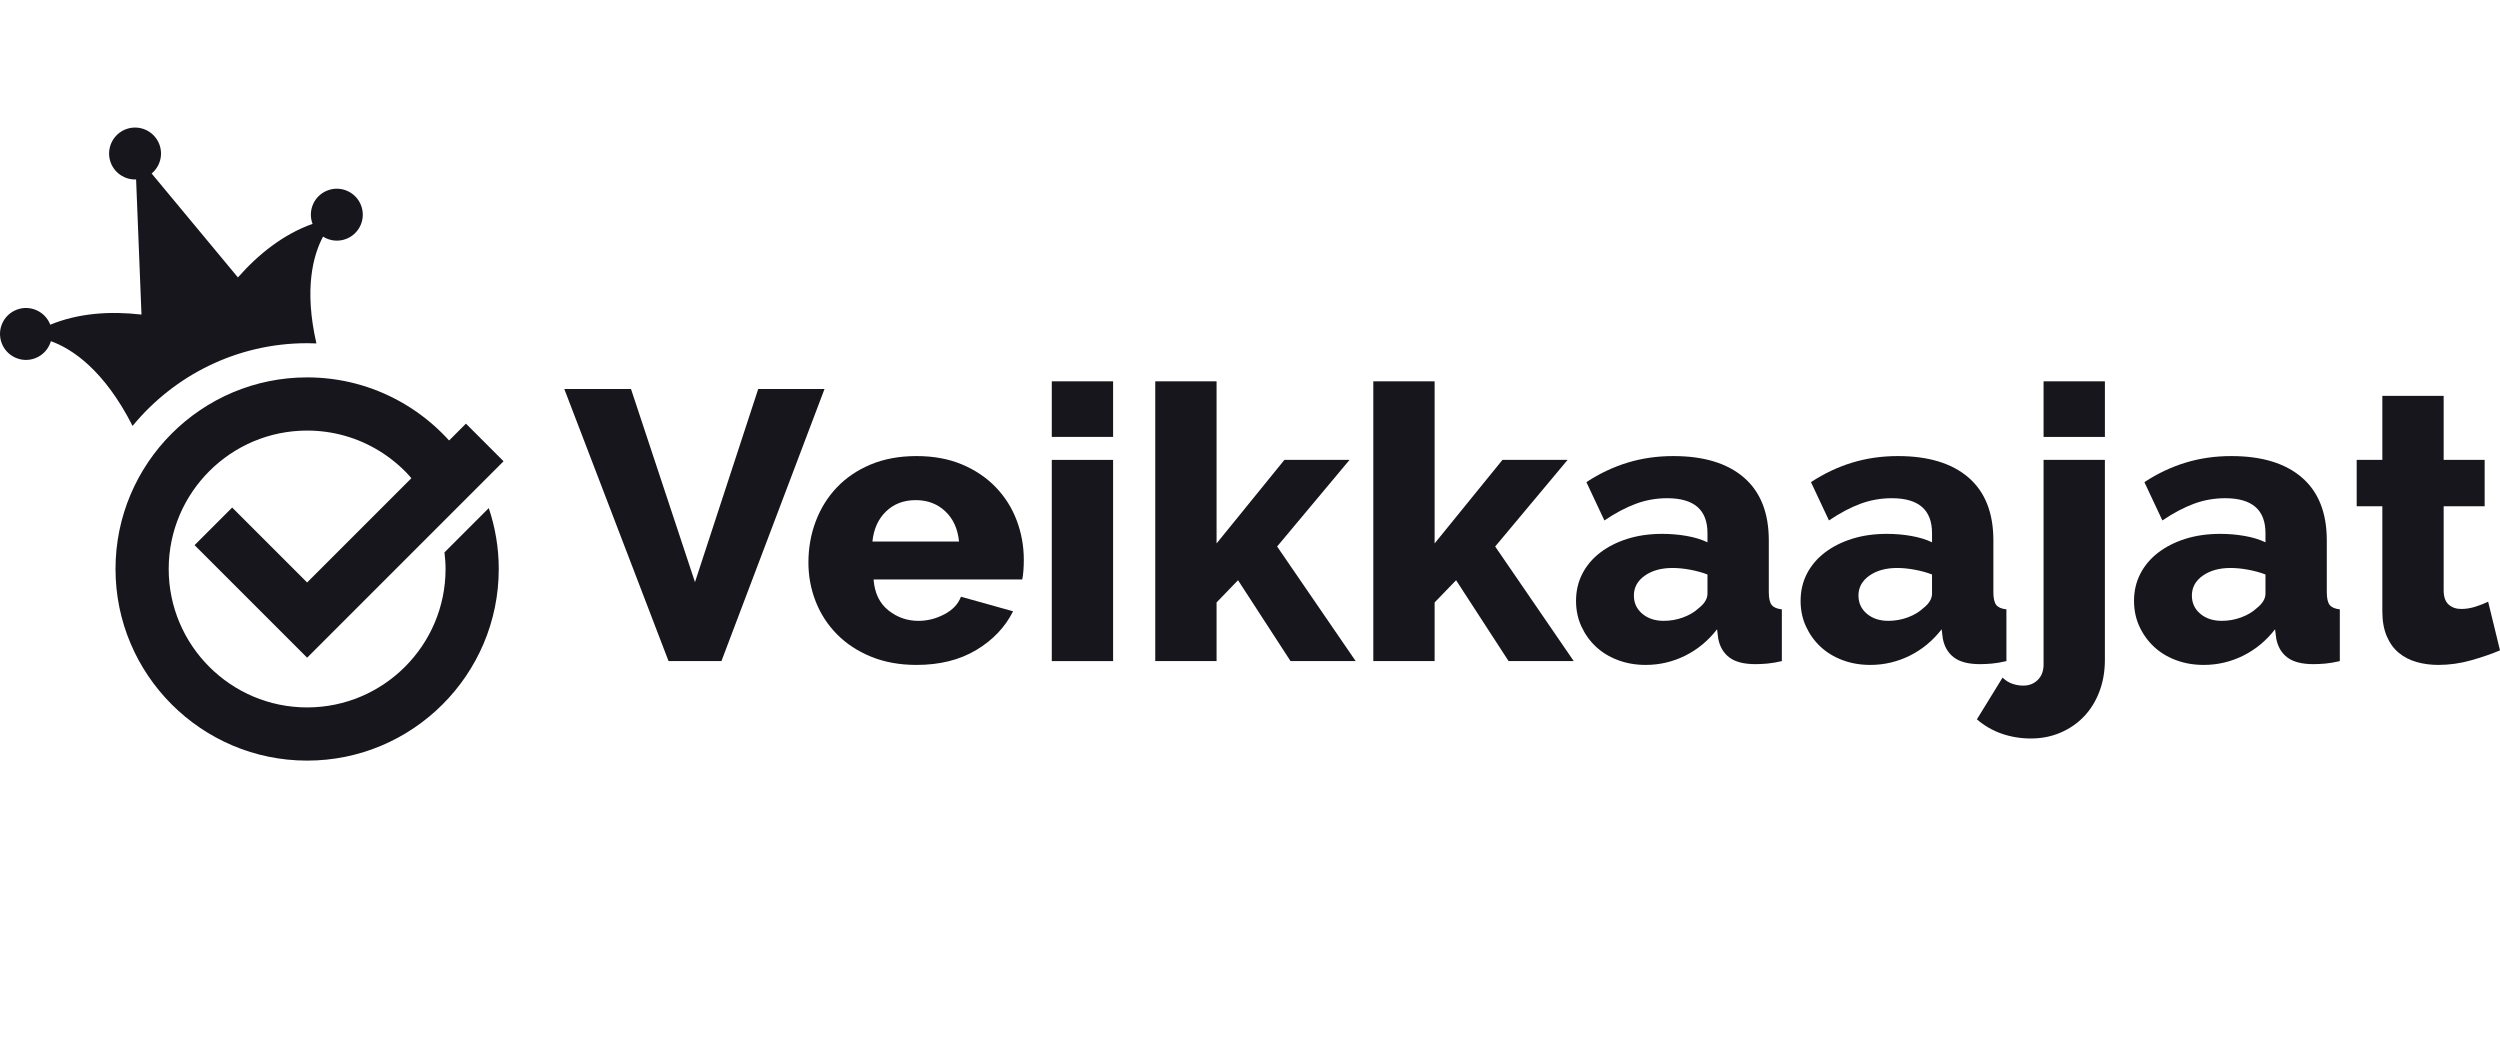 <svg width="196" height="82" viewBox="0 0 196 82" fill="none" xmlns="http://www.w3.org/2000/svg">
<g clip-path="url(#clip0_24995_203)">
<path d="M24.079 26.907C24.324 26.907 24.565 26.916 24.807 26.925C23.829 22.653 24.547 20.013 25.326 18.552C25.851 18.882 26.516 18.971 27.137 18.732C28.187 18.329 28.711 17.151 28.308 16.102C27.905 15.053 26.729 14.528 25.679 14.93C24.632 15.331 24.108 16.502 24.504 17.551C22.233 18.361 20.289 19.897 18.653 21.75L11.889 13.602C12.541 13.059 12.81 12.143 12.489 11.307C12.087 10.258 10.909 9.733 9.86 10.135C8.81 10.539 8.286 11.717 8.687 12.765C9.009 13.601 9.82 14.104 10.67 14.07L11.092 24.662C8.636 24.381 6.167 24.541 3.939 25.457C3.939 25.455 3.938 25.453 3.938 25.451C3.536 24.404 2.356 23.879 1.307 24.281C0.256 24.684 -0.267 25.862 0.136 26.912C0.538 27.96 1.717 28.486 2.765 28.083C3.384 27.845 3.818 27.339 3.99 26.748C5.648 27.348 8.149 28.981 10.395 33.392C13.644 29.436 18.572 26.907 24.079 26.907Z" fill="#17161C"/>
<path d="M34.846 43.308C34.898 43.736 34.932 44.168 34.932 44.609C34.932 50.593 30.063 55.462 24.079 55.462C18.095 55.462 13.226 50.593 13.226 44.609C13.226 38.626 18.095 33.757 24.079 33.757C28.204 33.757 31.796 36.071 33.632 39.467L36.669 36.429C33.987 32.315 29.347 29.587 24.079 29.587C15.796 29.587 9.056 36.326 9.056 44.609C9.056 52.893 15.795 59.632 24.079 59.632C32.363 59.632 39.102 52.893 39.102 44.609C39.102 42.939 38.824 41.336 38.319 39.834L34.846 43.308Z" fill="#17161C"/>
<path d="M24.078 51.563L15.254 42.739L18.202 39.791L24.078 45.666L36.53 33.214L39.478 36.163L24.078 51.563Z" fill="#17161C"/>
<path d="M49.47 30.497L54.487 45.64L59.444 30.497H64.642L56.56 51.83H52.414L44.241 30.497H49.47Z" fill="#17161C"/>
<path d="M71.854 52.13C70.532 52.13 69.345 51.914 68.293 51.484C67.242 51.054 66.35 50.468 65.619 49.727C64.887 48.986 64.332 48.13 63.951 47.158C63.57 46.186 63.38 45.17 63.38 44.108C63.38 42.966 63.57 41.889 63.951 40.879C64.332 39.868 64.882 38.981 65.603 38.22C66.325 37.458 67.211 36.857 68.263 36.416C69.315 35.977 70.511 35.756 71.854 35.756C73.195 35.756 74.387 35.977 75.429 36.416C76.47 36.857 77.351 37.453 78.073 38.205C78.794 38.955 79.34 39.822 79.71 40.803C80.081 41.785 80.267 42.816 80.267 43.897C80.267 44.179 80.256 44.454 80.237 44.724C80.216 44.995 80.186 45.23 80.146 45.43H68.489C68.569 46.493 68.954 47.298 69.646 47.849C70.337 48.401 71.122 48.675 72.004 48.675C72.705 48.675 73.381 48.505 74.032 48.164C74.683 47.824 75.119 47.364 75.339 46.783L79.425 47.925C78.804 49.167 77.843 50.178 76.541 50.96C75.239 51.74 73.676 52.13 71.854 52.13ZM75.188 42.456C75.088 41.455 74.727 40.664 74.106 40.082C73.486 39.501 72.714 39.21 71.793 39.21C70.851 39.21 70.075 39.506 69.464 40.097C68.853 40.688 68.498 41.474 68.398 42.455L75.188 42.456Z" fill="#17161C"/>
<path d="M82.46 34.253V29.896H87.267V34.253H82.46ZM82.46 51.83V36.056H87.267V51.83L82.46 51.83Z" fill="#17161C"/>
<path d="M101.178 51.83L97.061 45.489L95.379 47.232V51.83H90.572V29.896H95.379V42.605L100.697 36.056H105.804L100.126 42.846L106.285 51.83L101.178 51.83Z" fill="#17161C"/>
<path d="M118.273 51.83L114.157 45.489L112.474 47.232V51.83H107.667V29.896H112.474V42.605L117.792 36.056H122.899L117.222 42.846L123.381 51.83L118.273 51.83Z" fill="#17161C"/>
<path d="M129.029 52.13C128.248 52.13 127.522 52.006 126.851 51.754C126.18 51.504 125.604 51.153 125.123 50.703C124.642 50.253 124.262 49.722 123.981 49.111C123.7 48.5 123.561 47.834 123.561 47.113C123.561 46.332 123.725 45.621 124.056 44.979C124.386 44.339 124.852 43.788 125.453 43.327C126.054 42.867 126.765 42.505 127.587 42.245C128.408 41.986 129.318 41.855 130.322 41.855C130.982 41.855 131.623 41.91 132.243 42.02C132.865 42.13 133.404 42.296 133.866 42.516V41.795C133.866 39.972 132.815 39.06 130.712 39.06C129.851 39.06 129.029 39.206 128.248 39.497C127.467 39.786 126.646 40.223 125.784 40.803L124.373 37.799C125.414 37.117 126.495 36.607 127.617 36.266C128.74 35.926 129.931 35.756 131.193 35.756C133.576 35.756 135.419 36.316 136.722 37.438C138.023 38.561 138.674 40.202 138.674 42.365V46.422C138.674 46.902 138.749 47.237 138.899 47.428C139.05 47.618 139.316 47.734 139.697 47.773V51.83C139.275 51.929 138.895 51.995 138.555 52.025C138.214 52.055 137.904 52.069 137.623 52.069C136.722 52.069 136.041 51.893 135.58 51.543C135.119 51.193 134.829 50.698 134.708 50.057L134.619 49.336C133.917 50.238 133.081 50.928 132.11 51.409C131.137 51.889 130.11 52.13 129.029 52.13ZM130.441 48.674C130.962 48.674 131.467 48.585 131.958 48.405C132.448 48.224 132.854 47.983 133.174 47.684C133.635 47.324 133.866 46.942 133.866 46.542V45.039C133.446 44.879 132.989 44.754 132.498 44.664C132.008 44.574 131.553 44.529 131.131 44.529C130.25 44.529 129.525 44.729 128.954 45.13C128.383 45.531 128.097 46.051 128.097 46.692C128.097 47.273 128.317 47.749 128.758 48.12C129.198 48.491 129.76 48.674 130.441 48.674Z" fill="#17161C"/>
<path d="M146.635 52.13C145.855 52.13 145.127 52.006 144.457 51.754C143.786 51.504 143.211 51.153 142.729 50.703C142.248 50.253 141.868 49.722 141.587 49.111C141.306 48.5 141.167 47.834 141.167 47.113C141.167 46.332 141.332 45.621 141.662 44.979C141.993 44.339 142.459 43.788 143.06 43.327C143.661 42.867 144.372 42.505 145.193 42.245C146.015 41.986 146.925 41.855 147.928 41.855C148.59 41.855 149.228 41.91 149.851 42.02C150.47 42.13 151.012 42.296 151.471 42.516V41.795C151.471 39.972 150.421 39.06 148.318 39.06C147.456 39.06 146.635 39.206 145.855 39.497C145.074 39.786 144.252 40.223 143.391 40.803L141.98 37.799C143.02 37.117 144.102 36.607 145.225 36.266C146.347 35.926 147.537 35.756 148.799 35.756C151.184 35.756 153.026 36.316 154.33 37.438C155.63 38.561 156.281 40.202 156.281 42.365V46.422C156.281 46.902 156.356 47.237 156.507 47.428C156.657 47.618 156.921 47.734 157.303 47.773V51.83C156.883 51.929 156.501 51.995 156.161 52.025C155.821 52.055 155.51 52.069 155.229 52.069C154.33 52.069 153.647 51.893 153.188 51.543C152.726 51.193 152.435 50.698 152.315 50.057L152.225 49.336C151.524 50.238 150.687 50.928 149.717 51.409C148.743 51.889 147.716 52.13 146.635 52.13ZM148.047 48.674C148.569 48.674 149.074 48.585 149.565 48.405C150.055 48.224 150.461 47.983 150.781 47.684C151.243 47.324 151.471 46.942 151.471 46.542V45.039C151.051 44.879 150.596 44.754 150.105 44.664C149.615 44.574 149.159 44.529 148.738 44.529C147.856 44.529 147.13 44.729 146.56 45.13C145.989 45.531 145.703 46.051 145.703 46.692C145.703 47.273 145.924 47.749 146.364 48.12C146.805 48.491 147.366 48.674 148.047 48.674Z" fill="#17161C"/>
<path d="M159.224 57.898C158.423 57.898 157.662 57.772 156.942 57.523C156.22 57.273 155.568 56.897 154.988 56.397L157.002 53.121C157.221 53.342 157.473 53.501 157.752 53.602C158.034 53.701 158.322 53.752 158.623 53.752C159.085 53.752 159.464 53.602 159.765 53.301C160.067 53.001 160.216 52.599 160.216 52.099V36.056H165.023V51.739C165.023 52.641 164.878 53.471 164.587 54.233C164.296 54.995 163.891 55.645 163.371 56.186C162.849 56.726 162.233 57.148 161.522 57.448C160.812 57.748 160.046 57.898 159.224 57.898ZM160.216 34.253V29.896H165.024V34.253H160.216Z" fill="#17161C"/>
<path d="M172.776 52.13C171.995 52.13 171.268 52.006 170.597 51.754C169.925 51.504 169.351 51.153 168.869 50.703C168.39 50.253 168.008 49.722 167.727 49.111C167.448 48.5 167.307 47.834 167.307 47.113C167.307 46.332 167.473 45.621 167.804 44.979C168.133 44.339 168.6 43.788 169.2 43.327C169.801 42.867 170.512 42.505 171.334 42.245C172.154 41.986 173.065 41.855 174.068 41.855C174.728 41.855 175.37 41.91 175.99 42.02C176.611 42.13 177.151 42.296 177.613 42.516V41.795C177.613 39.972 176.56 39.06 174.459 39.06C173.597 39.06 172.776 39.206 171.995 39.497C171.214 39.786 170.392 40.223 169.531 40.803L168.12 37.799C169.161 37.117 170.242 36.607 171.365 36.266C172.487 35.926 173.678 35.756 174.941 35.756C177.323 35.756 179.167 36.316 180.469 37.438C181.77 38.561 182.421 40.202 182.421 42.365V46.422C182.421 46.902 182.496 47.237 182.647 47.428C182.797 47.618 183.063 47.734 183.442 47.773V51.83C183.022 51.929 182.643 51.995 182.301 52.025C181.961 52.055 181.65 52.069 181.369 52.069C180.469 52.069 179.787 51.893 179.327 51.543C178.865 51.193 178.576 50.698 178.456 50.057L178.365 49.336C177.664 50.238 176.827 50.928 175.857 51.409C174.883 51.889 173.857 52.13 172.776 52.13ZM174.188 48.674C174.709 48.674 175.214 48.585 175.705 48.405C176.195 48.224 176.601 47.983 176.922 47.684C177.382 47.324 177.613 46.942 177.613 46.542V45.039C177.193 44.879 176.736 44.754 176.246 44.664C175.755 44.574 175.299 44.529 174.879 44.529C173.997 44.529 173.271 44.729 172.701 45.13C172.131 45.531 171.843 46.051 171.843 46.692C171.843 47.273 172.064 47.749 172.504 48.12C172.945 48.491 173.507 48.674 174.188 48.674Z" fill="#17161C"/>
<path d="M196 50.988C195.34 51.269 194.584 51.529 193.731 51.77C192.88 52.009 192.024 52.13 191.162 52.13C190.562 52.13 189.996 52.054 189.465 51.904C188.934 51.754 188.469 51.514 188.067 51.183C187.666 50.853 187.351 50.417 187.121 49.876C186.891 49.336 186.775 48.685 186.775 47.924V39.691H184.764V36.056H186.775V31.038H191.583V36.056H194.797V39.691H191.583V46.271C191.583 46.793 191.713 47.168 191.975 47.398C192.235 47.628 192.564 47.743 192.965 47.743C193.327 47.743 193.697 47.683 194.078 47.563C194.458 47.443 194.788 47.313 195.07 47.172L196 50.988Z" fill="#17161C"/>
</g>
<defs>
<clipPath id="clip0_24995_203">
<rect width="196" height="49.632" fill="white" transform="translate(0 10)"/>
</clipPath>
</defs>
</svg>
